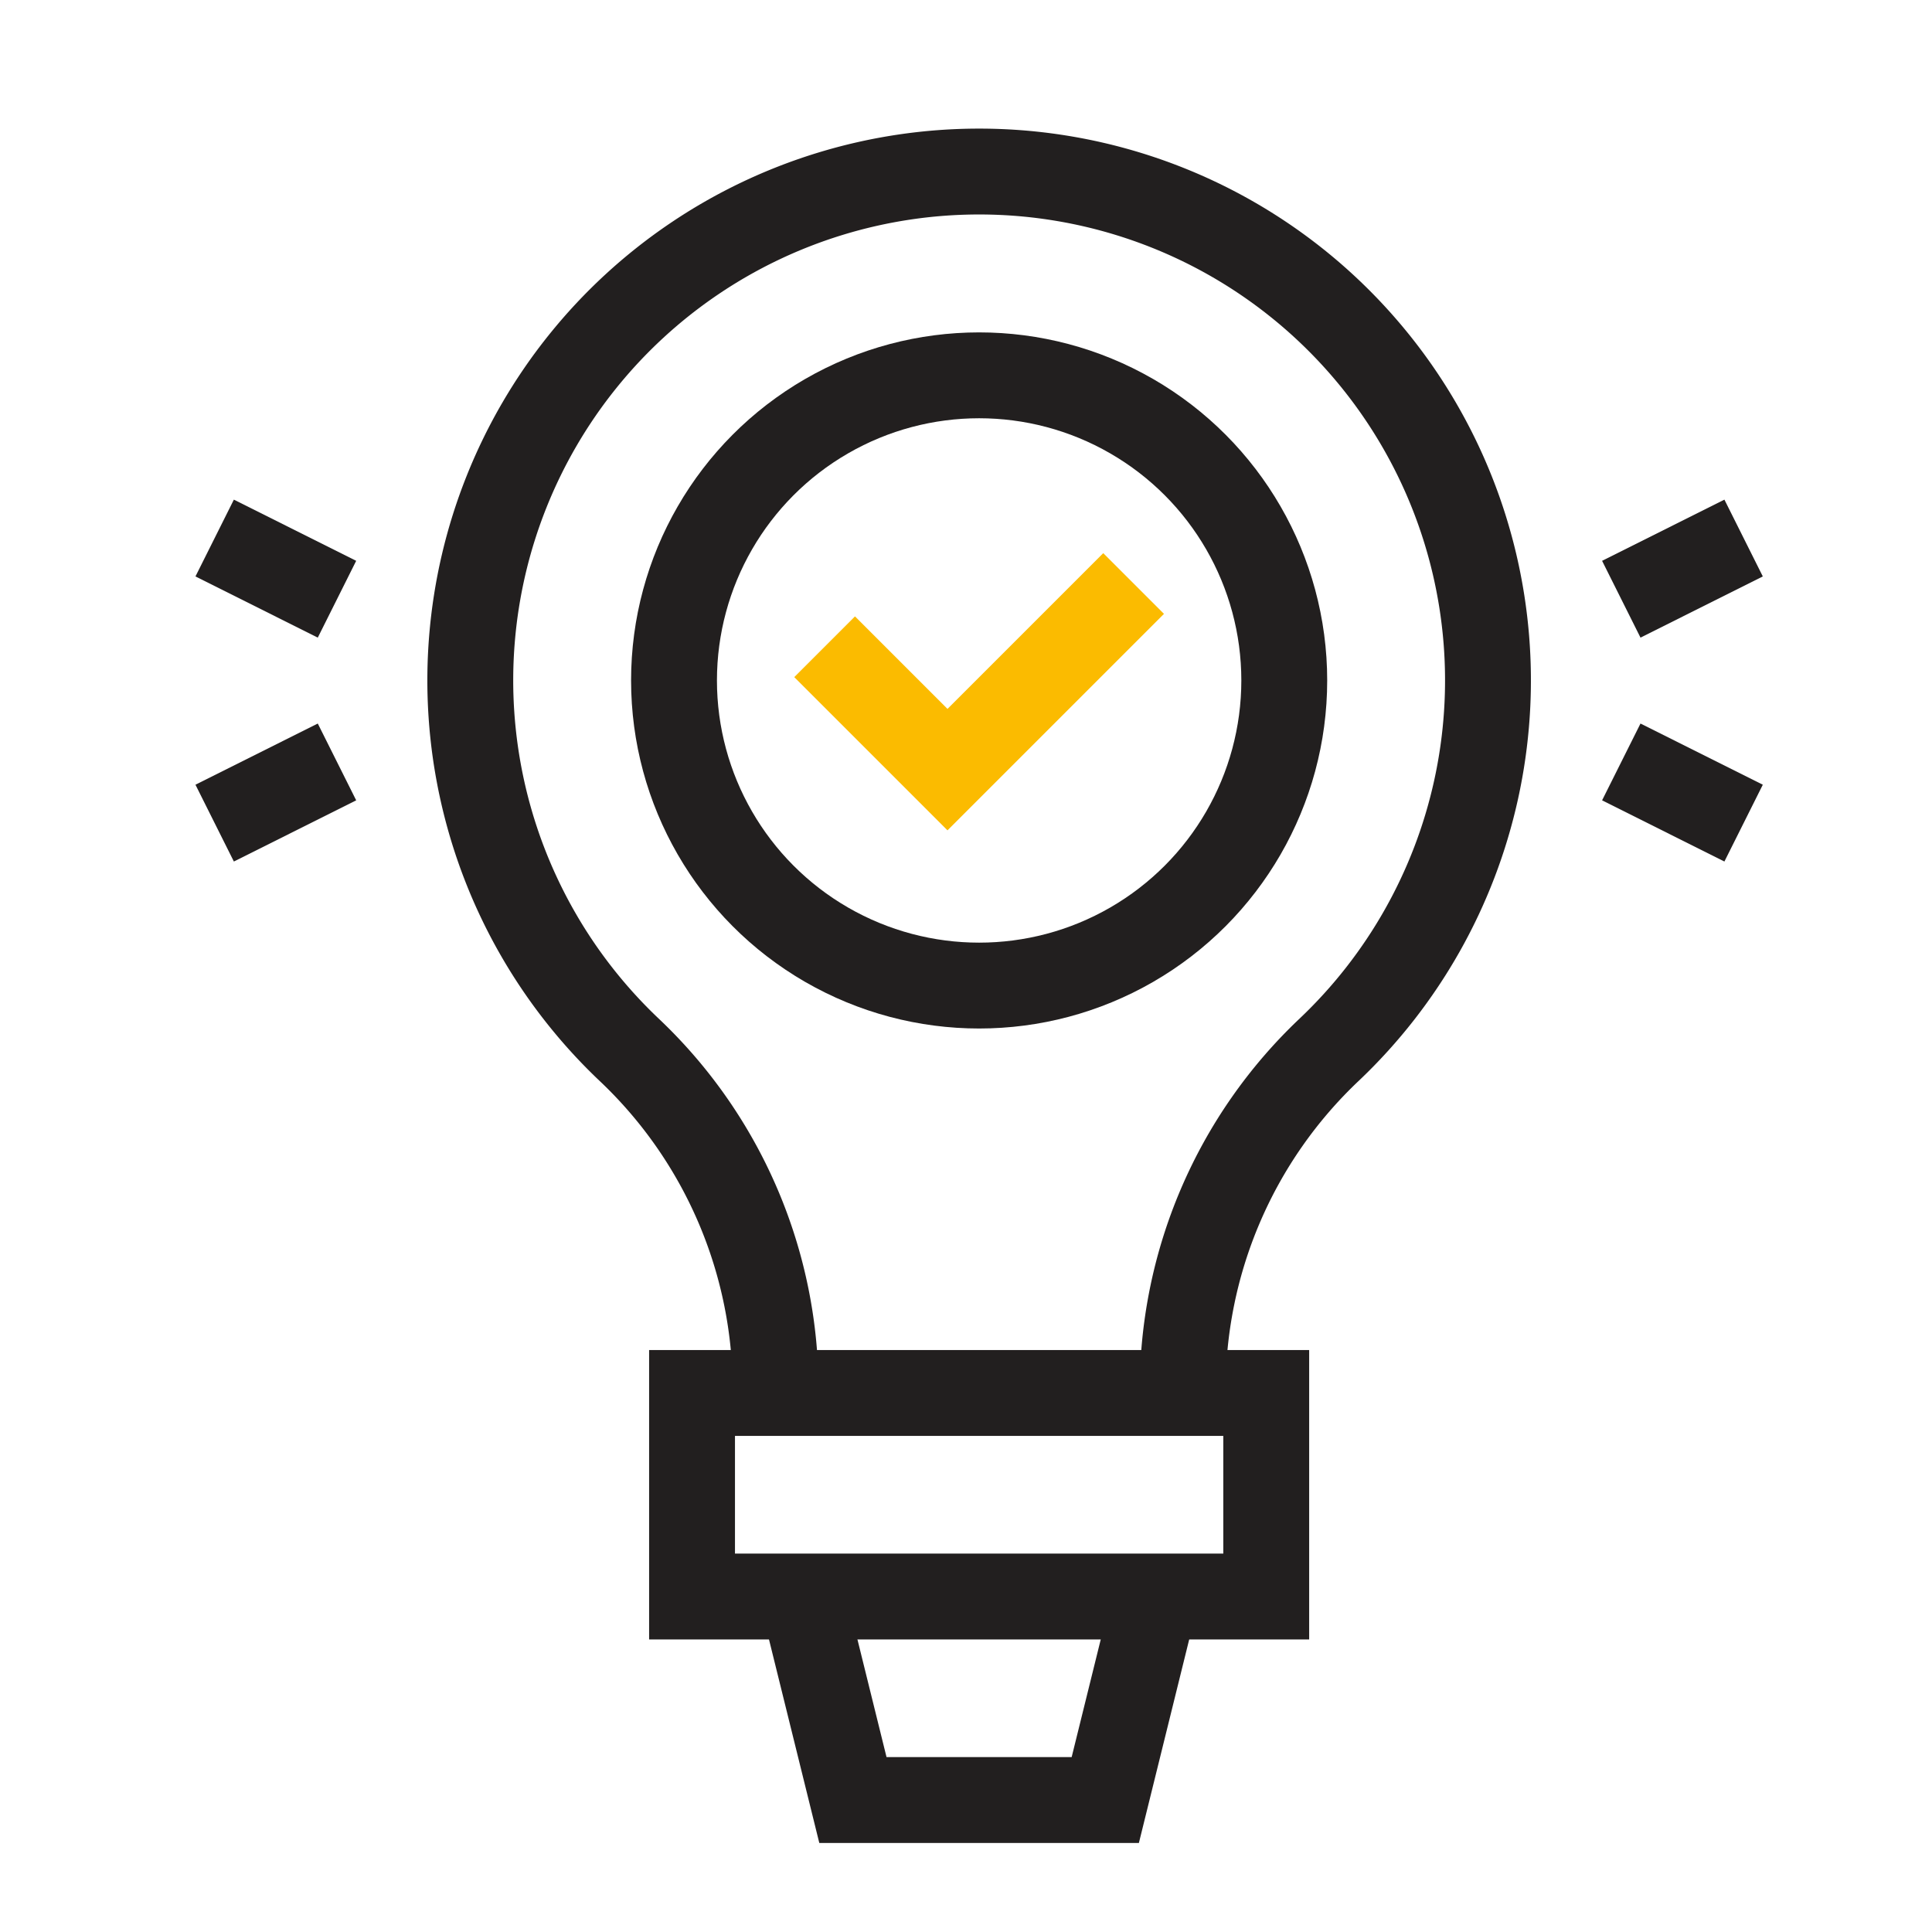 <svg xmlns="http://www.w3.org/2000/svg" xmlns:xlink="http://www.w3.org/1999/xlink" width="45" height="45" viewBox="0 0 45 45">
  <defs>
    <clipPath id="clip-Innovation_-_Icon">
      <rect width="45" height="45"/>
    </clipPath>
  </defs>
  <g id="Innovation_-_Icon" data-name="Innovation - Icon" clip-path="url(#clip-Innovation_-_Icon)">
    <g id="invention" transform="translate(5 4)">
      <path id="Path_50" data-name="Path 50" d="M112.486,43.445a10.894,10.894,0,0,0-3.417-8,11.852,11.852,0,1,1,16.316,0,10.9,10.9,0,0,0-3.417,8" transform="translate(-99.421 -15)" fill="none" stroke="#221f1f" stroke-miterlimit="10" stroke-width="2"/>
      <rect id="Rectangle_6" data-name="Rectangle 6" width="13.374" height="4.741" transform="translate(11.119 28.445)" fill="none" stroke="#221f1f" stroke-miterlimit="10" stroke-width="2"/>
      <path id="Path_51" data-name="Path 51" d="M203.75,436.747l1.172,4.741H210.8l1.172-4.741" transform="translate(-190.056 -403.562)" fill="none" stroke="#221f1f" stroke-miterlimit="10" stroke-width="2"/>
      <line id="Line_14" data-name="Line 14" y1="1.425" x2="2.849" transform="translate(32.763 8.532)" fill="none" stroke="#221f1f" stroke-miterlimit="10" stroke-width="2"/>
      <line id="Line_15" data-name="Line 15" x2="2.849" y2="1.425" transform="translate(32.763 13.747)" fill="none" stroke="#221f1f" stroke-miterlimit="10" stroke-width="2"/>
      <line id="Line_16" data-name="Line 16" x1="2.849" y1="1.425" transform="translate(0 8.532)" fill="none" stroke="#221f1f" stroke-miterlimit="10" stroke-width="2"/>
      <line id="Line_17" data-name="Line 17" x1="2.849" y2="1.425" transform="translate(0 13.747)" fill="none" stroke="#221f1f" stroke-miterlimit="10" stroke-width="2"/>
      <circle id="Ellipse_5" data-name="Ellipse 5" cx="7.107" cy="7.107" r="7.107" transform="translate(10.699 4.742)" fill="none" stroke="#221f1f" stroke-miterlimit="10" stroke-width="2"/>
      <path id="Path_52" data-name="Path 52" d="M210.268,138.375l2.862,2.862,4.335-4.335" transform="translate(-196.061 -127.311)" fill="none" stroke="#fbbb00" stroke-miterlimit="10" stroke-width="2"/>
    </g>
  </g>
</svg>
